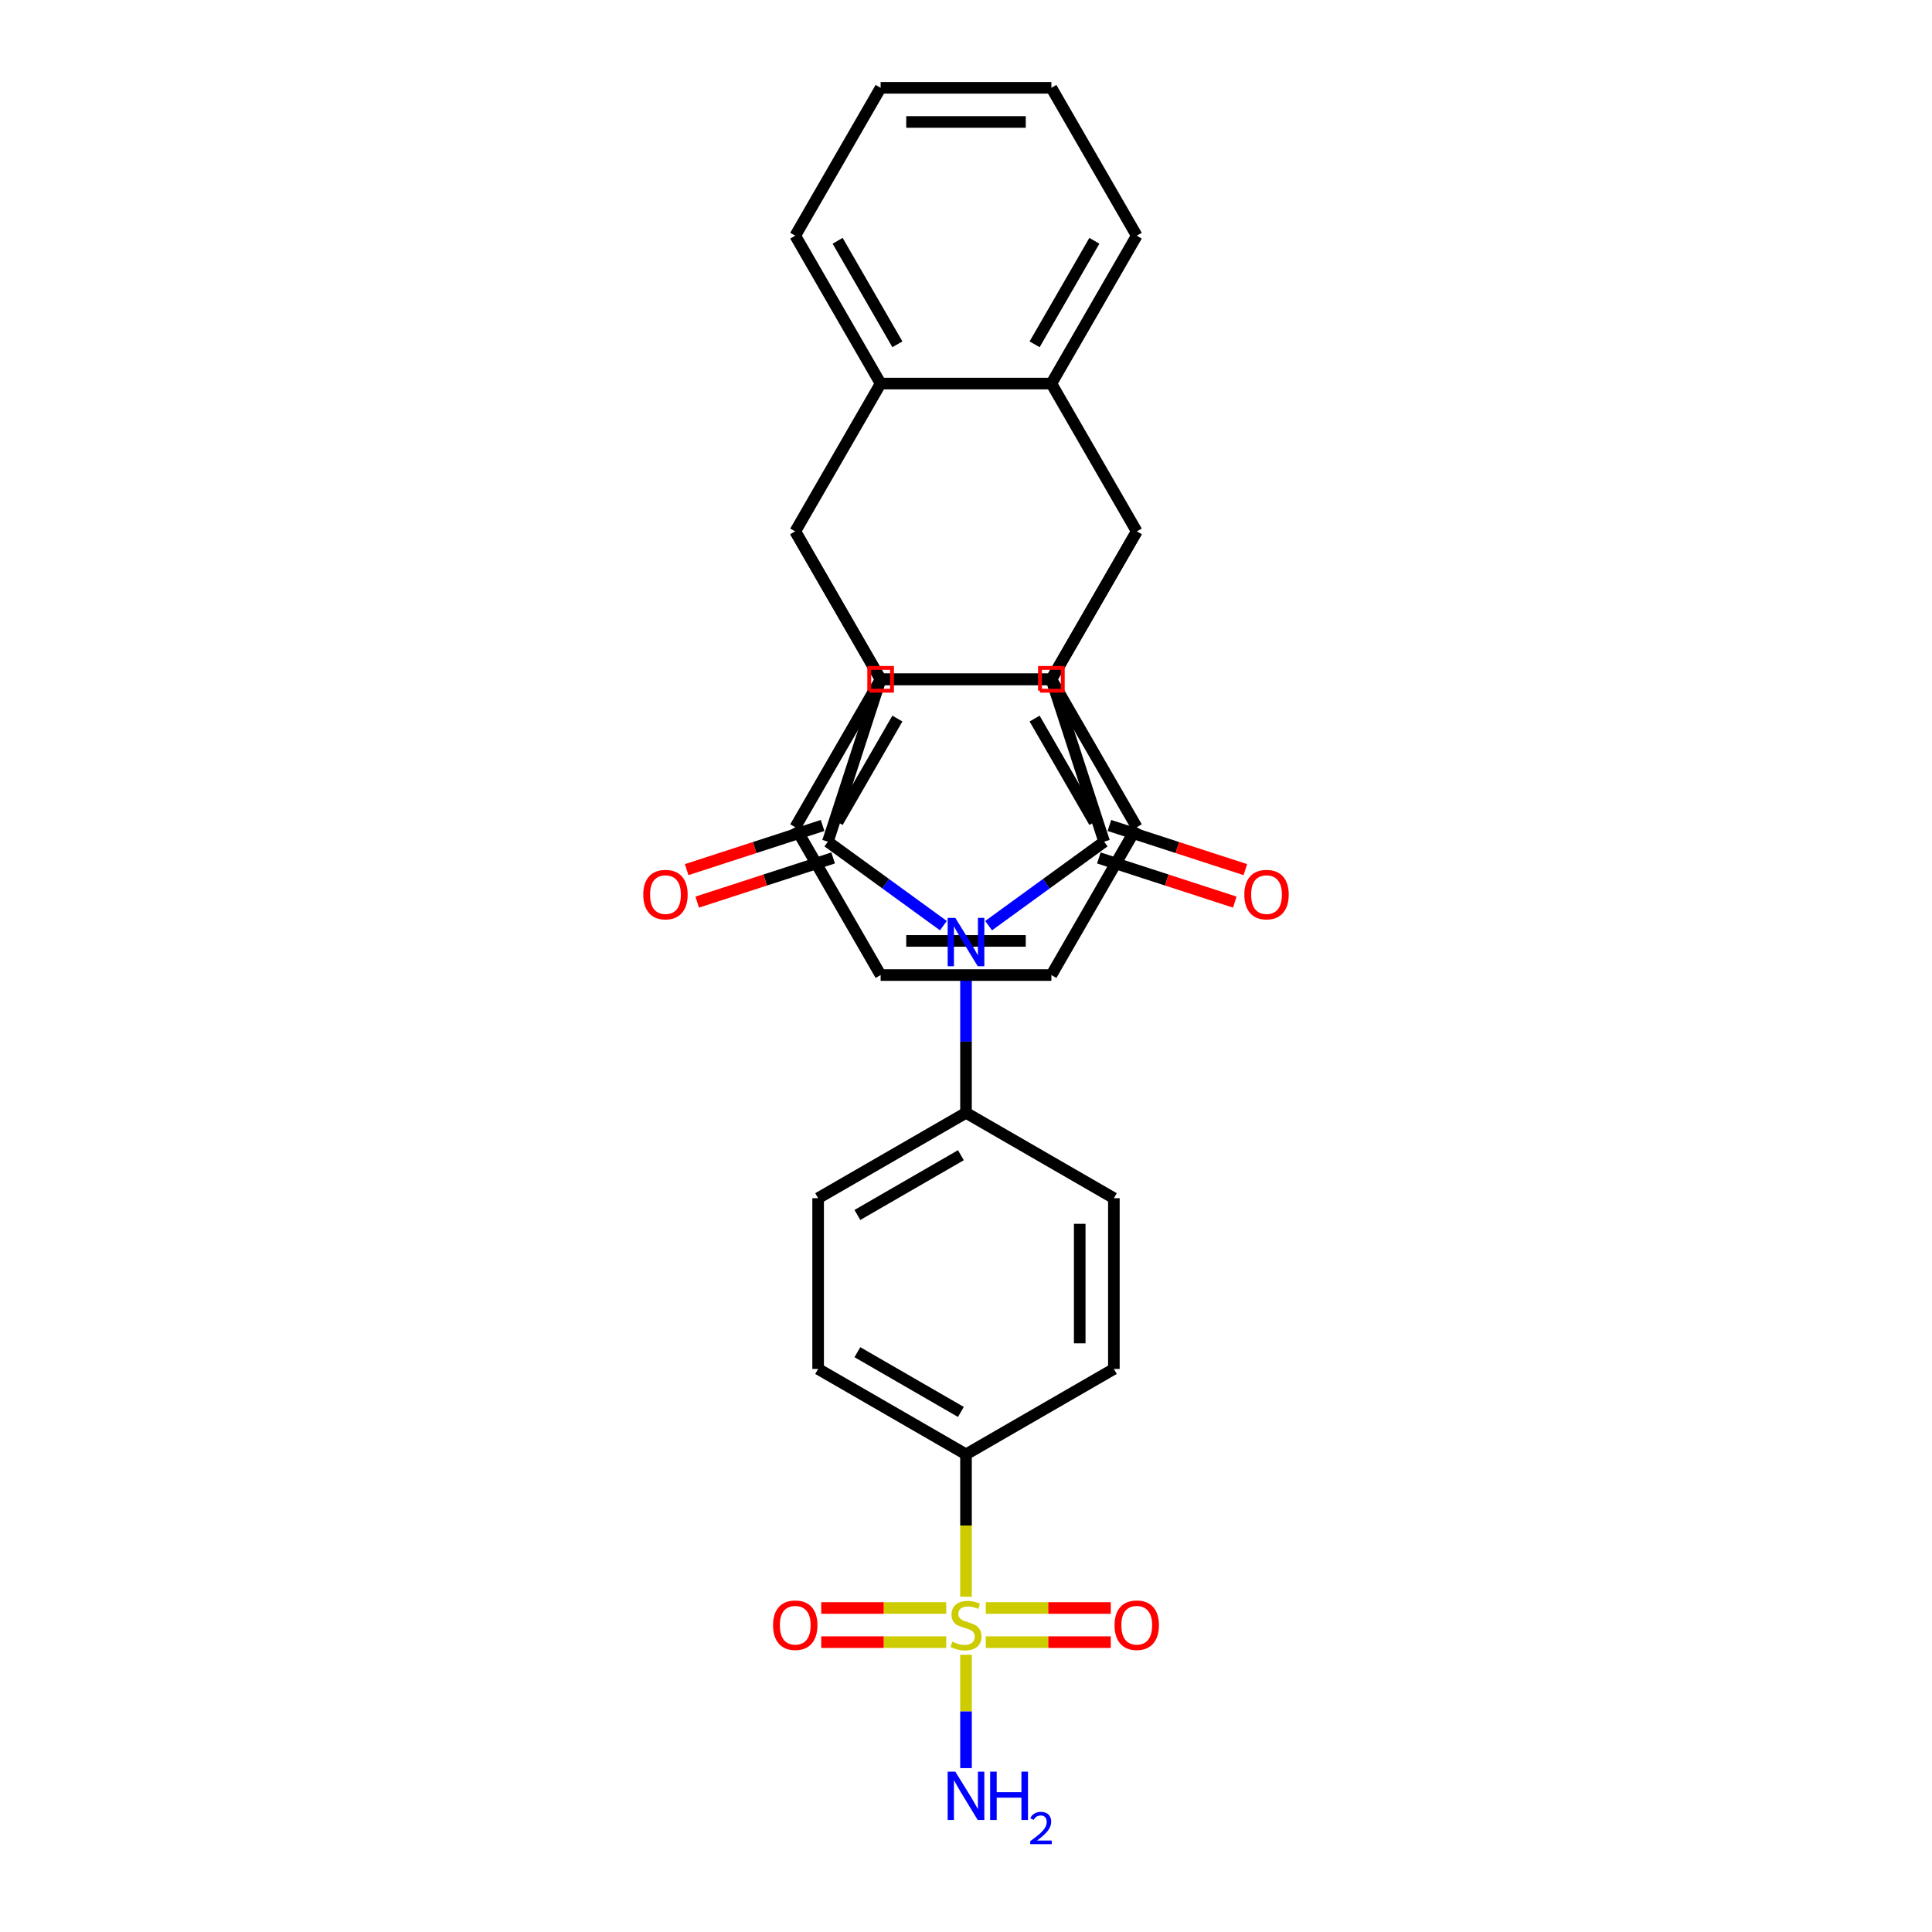 <?xml version='1.0' encoding='iso-8859-1'?>
<svg version='1.1' baseProfile='full'
              xmlns='http://www.w3.org/2000/svg'
                      xmlns:rdkit='http://www.rdkit.org/xml'
                      xmlns:xlink='http://www.w3.org/1999/xlink'
                  xml:space='preserve'
width='1000px' height='1000px' viewBox='0 0 1000 1000'>
<!-- END OF HEADER -->
<rect style='opacity:1.0;fill:#FFFFFF;stroke:none' width='1000' height='1000' x='0' y='0'> </rect>
<path class='bond-0' d='M 488.298,479.114 L 458.399,457.39' style='fill:none;fill-rule:evenodd;stroke:#0000FF;stroke-width:6px;stroke-linecap:butt;stroke-linejoin:miter;stroke-opacity:1' />
<path class='bond-0' d='M 458.399,457.39 L 428.499,435.667' style='fill:none;fill-rule:evenodd;stroke:#000000;stroke-width:6px;stroke-linecap:butt;stroke-linejoin:miter;stroke-opacity:1' />
<path class='bond-1' d='M 511.702,479.114 L 541.601,457.39' style='fill:none;fill-rule:evenodd;stroke:#0000FF;stroke-width:6px;stroke-linecap:butt;stroke-linejoin:miter;stroke-opacity:1' />
<path class='bond-1' d='M 541.601,457.39 L 571.501,435.667' style='fill:none;fill-rule:evenodd;stroke:#000000;stroke-width:6px;stroke-linecap:butt;stroke-linejoin:miter;stroke-opacity:1' />
<path class='bond-11' d='M 500,502.34 L 500,539.168' style='fill:none;fill-rule:evenodd;stroke:#0000FF;stroke-width:6px;stroke-linecap:butt;stroke-linejoin:miter;stroke-opacity:1' />
<path class='bond-11' d='M 500,539.168 L 500,575.996' style='fill:none;fill-rule:evenodd;stroke:#000000;stroke-width:6px;stroke-linecap:butt;stroke-linejoin:miter;stroke-opacity:1' />
<path class='bond-3' d='M 428.499,435.667 L 455.81,351.612' style='fill:none;fill-rule:evenodd;stroke:#000000;stroke-width:6px;stroke-linecap:butt;stroke-linejoin:miter;stroke-opacity:1' />
<path class='bond-13' d='M 425.768,427.261 L 390.59,438.691' style='fill:none;fill-rule:evenodd;stroke:#000000;stroke-width:6px;stroke-linecap:butt;stroke-linejoin:miter;stroke-opacity:1' />
<path class='bond-13' d='M 390.59,438.691 L 355.412,450.121' style='fill:none;fill-rule:evenodd;stroke:#FF0000;stroke-width:6px;stroke-linecap:butt;stroke-linejoin:miter;stroke-opacity:1' />
<path class='bond-13' d='M 431.23,444.072 L 396.052,455.502' style='fill:none;fill-rule:evenodd;stroke:#000000;stroke-width:6px;stroke-linecap:butt;stroke-linejoin:miter;stroke-opacity:1' />
<path class='bond-13' d='M 396.052,455.502 L 360.874,466.932' style='fill:none;fill-rule:evenodd;stroke:#FF0000;stroke-width:6px;stroke-linecap:butt;stroke-linejoin:miter;stroke-opacity:1' />
<path class='bond-2' d='M 571.501,435.667 L 544.19,351.612' style='fill:none;fill-rule:evenodd;stroke:#000000;stroke-width:6px;stroke-linecap:butt;stroke-linejoin:miter;stroke-opacity:1' />
<path class='bond-14' d='M 568.77,444.072 L 603.948,455.502' style='fill:none;fill-rule:evenodd;stroke:#000000;stroke-width:6px;stroke-linecap:butt;stroke-linejoin:miter;stroke-opacity:1' />
<path class='bond-14' d='M 603.948,455.502 L 639.126,466.932' style='fill:none;fill-rule:evenodd;stroke:#FF0000;stroke-width:6px;stroke-linecap:butt;stroke-linejoin:miter;stroke-opacity:1' />
<path class='bond-14' d='M 574.232,427.261 L 609.41,438.691' style='fill:none;fill-rule:evenodd;stroke:#000000;stroke-width:6px;stroke-linecap:butt;stroke-linejoin:miter;stroke-opacity:1' />
<path class='bond-14' d='M 609.41,438.691 L 644.588,450.121' style='fill:none;fill-rule:evenodd;stroke:#FF0000;stroke-width:6px;stroke-linecap:butt;stroke-linejoin:miter;stroke-opacity:1' />
<path class='bond-4' d='M 544.19,351.612 L 588.38,275.073' style='fill:none;fill-rule:evenodd;stroke:#000000;stroke-width:6px;stroke-linecap:butt;stroke-linejoin:miter;stroke-opacity:1' />
<path class='bond-30' d='M 544.19,351.612 L 455.81,351.612' style='fill:none;fill-rule:evenodd;stroke:#000000;stroke-width:6px;stroke-linecap:butt;stroke-linejoin:miter;stroke-opacity:1' />
<path class='bond-5' d='M 455.81,351.612 L 411.62,275.073' style='fill:none;fill-rule:evenodd;stroke:#000000;stroke-width:6px;stroke-linecap:butt;stroke-linejoin:miter;stroke-opacity:1' />
<path class='bond-8' d='M 588.38,275.073 L 544.19,198.533' style='fill:none;fill-rule:evenodd;stroke:#000000;stroke-width:6px;stroke-linecap:butt;stroke-linejoin:miter;stroke-opacity:1' />
<path class='bond-10' d='M 588.38,275.073 L 544.19,351.612' style='fill:none;fill-rule:evenodd;stroke:#000000;stroke-width:6px;stroke-linecap:butt;stroke-linejoin:miter;stroke-opacity:1' />
<path class='bond-7' d='M 411.62,275.073 L 455.81,198.533' style='fill:none;fill-rule:evenodd;stroke:#000000;stroke-width:6px;stroke-linecap:butt;stroke-linejoin:miter;stroke-opacity:1' />
<path class='bond-9' d='M 411.62,275.073 L 455.81,351.612' style='fill:none;fill-rule:evenodd;stroke:#000000;stroke-width:6px;stroke-linecap:butt;stroke-linejoin:miter;stroke-opacity:1' />
<path class='bond-6' d='M 500,826.447 L 500,789.602' style='fill:none;fill-rule:evenodd;stroke:#CCCC00;stroke-width:6px;stroke-linecap:butt;stroke-linejoin:miter;stroke-opacity:1' />
<path class='bond-6' d='M 500,789.602 L 500,752.756' style='fill:none;fill-rule:evenodd;stroke:#000000;stroke-width:6px;stroke-linecap:butt;stroke-linejoin:miter;stroke-opacity:1' />
<path class='bond-15' d='M 489.766,832.298 L 457.414,832.298' style='fill:none;fill-rule:evenodd;stroke:#CCCC00;stroke-width:6px;stroke-linecap:butt;stroke-linejoin:miter;stroke-opacity:1' />
<path class='bond-15' d='M 457.414,832.298 L 425.063,832.298' style='fill:none;fill-rule:evenodd;stroke:#FF0000;stroke-width:6px;stroke-linecap:butt;stroke-linejoin:miter;stroke-opacity:1' />
<path class='bond-15' d='M 489.766,849.974 L 457.414,849.974' style='fill:none;fill-rule:evenodd;stroke:#CCCC00;stroke-width:6px;stroke-linecap:butt;stroke-linejoin:miter;stroke-opacity:1' />
<path class='bond-15' d='M 457.414,849.974 L 425.063,849.974' style='fill:none;fill-rule:evenodd;stroke:#FF0000;stroke-width:6px;stroke-linecap:butt;stroke-linejoin:miter;stroke-opacity:1' />
<path class='bond-16' d='M 510.234,849.974 L 542.586,849.974' style='fill:none;fill-rule:evenodd;stroke:#CCCC00;stroke-width:6px;stroke-linecap:butt;stroke-linejoin:miter;stroke-opacity:1' />
<path class='bond-16' d='M 542.586,849.974 L 574.937,849.974' style='fill:none;fill-rule:evenodd;stroke:#FF0000;stroke-width:6px;stroke-linecap:butt;stroke-linejoin:miter;stroke-opacity:1' />
<path class='bond-16' d='M 510.234,832.298 L 542.586,832.298' style='fill:none;fill-rule:evenodd;stroke:#CCCC00;stroke-width:6px;stroke-linecap:butt;stroke-linejoin:miter;stroke-opacity:1' />
<path class='bond-16' d='M 542.586,832.298 L 574.937,832.298' style='fill:none;fill-rule:evenodd;stroke:#FF0000;stroke-width:6px;stroke-linecap:butt;stroke-linejoin:miter;stroke-opacity:1' />
<path class='bond-17' d='M 500,856.497 L 500,885.836' style='fill:none;fill-rule:evenodd;stroke:#CCCC00;stroke-width:6px;stroke-linecap:butt;stroke-linejoin:miter;stroke-opacity:1' />
<path class='bond-17' d='M 500,885.836 L 500,915.176' style='fill:none;fill-rule:evenodd;stroke:#0000FF;stroke-width:6px;stroke-linecap:butt;stroke-linejoin:miter;stroke-opacity:1' />
<path class='bond-23' d='M 455.81,198.533 L 411.62,121.994' style='fill:none;fill-rule:evenodd;stroke:#000000;stroke-width:6px;stroke-linecap:butt;stroke-linejoin:miter;stroke-opacity:1' />
<path class='bond-23' d='M 464.489,178.215 L 433.556,124.637' style='fill:none;fill-rule:evenodd;stroke:#000000;stroke-width:6px;stroke-linecap:butt;stroke-linejoin:miter;stroke-opacity:1' />
<path class='bond-33' d='M 455.81,198.533 L 544.19,198.533' style='fill:none;fill-rule:evenodd;stroke:#000000;stroke-width:6px;stroke-linecap:butt;stroke-linejoin:miter;stroke-opacity:1' />
<path class='bond-22' d='M 544.19,198.533 L 588.38,121.994' style='fill:none;fill-rule:evenodd;stroke:#000000;stroke-width:6px;stroke-linecap:butt;stroke-linejoin:miter;stroke-opacity:1' />
<path class='bond-22' d='M 535.511,178.215 L 566.444,124.637' style='fill:none;fill-rule:evenodd;stroke:#000000;stroke-width:6px;stroke-linecap:butt;stroke-linejoin:miter;stroke-opacity:1' />
<path class='bond-25' d='M 455.81,351.612 L 411.62,428.152' style='fill:none;fill-rule:evenodd;stroke:#000000;stroke-width:6px;stroke-linecap:butt;stroke-linejoin:miter;stroke-opacity:1' />
<path class='bond-25' d='M 464.489,371.931 L 433.556,425.509' style='fill:none;fill-rule:evenodd;stroke:#000000;stroke-width:6px;stroke-linecap:butt;stroke-linejoin:miter;stroke-opacity:1' />
<path class='bond-32' d='M 455.81,351.612 L 544.19,351.612' style='fill:none;fill-rule:evenodd;stroke:#000000;stroke-width:6px;stroke-linecap:butt;stroke-linejoin:miter;stroke-opacity:1' />
<path class='bond-24' d='M 544.19,351.612 L 588.38,428.152' style='fill:none;fill-rule:evenodd;stroke:#000000;stroke-width:6px;stroke-linecap:butt;stroke-linejoin:miter;stroke-opacity:1' />
<path class='bond-24' d='M 535.511,371.931 L 566.444,425.509' style='fill:none;fill-rule:evenodd;stroke:#000000;stroke-width:6px;stroke-linecap:butt;stroke-linejoin:miter;stroke-opacity:1' />
<path class='bond-18' d='M 500,575.996 L 576.539,620.186' style='fill:none;fill-rule:evenodd;stroke:#000000;stroke-width:6px;stroke-linecap:butt;stroke-linejoin:miter;stroke-opacity:1' />
<path class='bond-19' d='M 500,575.996 L 423.461,620.186' style='fill:none;fill-rule:evenodd;stroke:#000000;stroke-width:6px;stroke-linecap:butt;stroke-linejoin:miter;stroke-opacity:1' />
<path class='bond-19' d='M 497.357,597.932 L 443.779,628.865' style='fill:none;fill-rule:evenodd;stroke:#000000;stroke-width:6px;stroke-linecap:butt;stroke-linejoin:miter;stroke-opacity:1' />
<path class='bond-12' d='M 500,752.756 L 423.461,708.566' style='fill:none;fill-rule:evenodd;stroke:#000000;stroke-width:6px;stroke-linecap:butt;stroke-linejoin:miter;stroke-opacity:1' />
<path class='bond-12' d='M 497.357,730.819 L 443.779,699.886' style='fill:none;fill-rule:evenodd;stroke:#000000;stroke-width:6px;stroke-linecap:butt;stroke-linejoin:miter;stroke-opacity:1' />
<path class='bond-31' d='M 500,752.756 L 576.539,708.566' style='fill:none;fill-rule:evenodd;stroke:#000000;stroke-width:6px;stroke-linecap:butt;stroke-linejoin:miter;stroke-opacity:1' />
<path class='bond-21' d='M 576.539,620.186 L 576.539,708.566' style='fill:none;fill-rule:evenodd;stroke:#000000;stroke-width:6px;stroke-linecap:butt;stroke-linejoin:miter;stroke-opacity:1' />
<path class='bond-21' d='M 558.863,633.443 L 558.863,695.309' style='fill:none;fill-rule:evenodd;stroke:#000000;stroke-width:6px;stroke-linecap:butt;stroke-linejoin:miter;stroke-opacity:1' />
<path class='bond-20' d='M 423.461,620.186 L 423.461,708.566' style='fill:none;fill-rule:evenodd;stroke:#000000;stroke-width:6px;stroke-linecap:butt;stroke-linejoin:miter;stroke-opacity:1' />
<path class='bond-28' d='M 588.38,121.994 L 544.19,45.455' style='fill:none;fill-rule:evenodd;stroke:#000000;stroke-width:6px;stroke-linecap:butt;stroke-linejoin:miter;stroke-opacity:1' />
<path class='bond-29' d='M 411.62,121.994 L 455.81,45.455' style='fill:none;fill-rule:evenodd;stroke:#000000;stroke-width:6px;stroke-linecap:butt;stroke-linejoin:miter;stroke-opacity:1' />
<path class='bond-26' d='M 588.38,428.152 L 544.19,504.691' style='fill:none;fill-rule:evenodd;stroke:#000000;stroke-width:6px;stroke-linecap:butt;stroke-linejoin:miter;stroke-opacity:1' />
<path class='bond-27' d='M 411.62,428.152 L 455.81,504.691' style='fill:none;fill-rule:evenodd;stroke:#000000;stroke-width:6px;stroke-linecap:butt;stroke-linejoin:miter;stroke-opacity:1' />
<path class='bond-34' d='M 544.19,504.691 L 455.81,504.691' style='fill:none;fill-rule:evenodd;stroke:#000000;stroke-width:6px;stroke-linecap:butt;stroke-linejoin:miter;stroke-opacity:1' />
<path class='bond-34' d='M 530.933,487.015 L 469.067,487.015' style='fill:none;fill-rule:evenodd;stroke:#000000;stroke-width:6px;stroke-linecap:butt;stroke-linejoin:miter;stroke-opacity:1' />
<path class='bond-35' d='M 544.19,45.455 L 455.81,45.455' style='fill:none;fill-rule:evenodd;stroke:#000000;stroke-width:6px;stroke-linecap:butt;stroke-linejoin:miter;stroke-opacity:1' />
<path class='bond-35' d='M 530.933,63.131 L 469.067,63.131' style='fill:none;fill-rule:evenodd;stroke:#000000;stroke-width:6px;stroke-linecap:butt;stroke-linejoin:miter;stroke-opacity:1' />
<path  class='atom-0' d='M 494.467 475.101
L 502.669 488.358
Q 503.482 489.666, 504.79 492.034
Q 506.098 494.403, 506.169 494.544
L 506.169 475.101
L 509.492 475.101
L 509.492 500.13
L 506.063 500.13
L 497.26 485.636
Q 496.235 483.939, 495.139 481.994
Q 494.079 480.05, 493.76 479.449
L 493.76 500.13
L 490.508 500.13
L 490.508 475.101
L 494.467 475.101
' fill='#0000FF'/>
<path  class='atom-7' d='M 492.93 849.727
Q 493.212 849.833, 494.379 850.328
Q 495.546 850.823, 496.818 851.141
Q 498.126 851.423, 499.399 851.423
Q 501.768 851.423, 503.146 850.292
Q 504.525 849.126, 504.525 847.111
Q 504.525 845.732, 503.818 844.883
Q 503.146 844.035, 502.086 843.575
Q 501.025 843.116, 499.258 842.585
Q 497.03 841.914, 495.687 841.277
Q 494.379 840.641, 493.425 839.298
Q 492.505 837.954, 492.505 835.692
Q 492.505 832.545, 494.626 830.601
Q 496.783 828.657, 501.025 828.657
Q 503.924 828.657, 507.212 830.035
L 506.399 832.758
Q 503.394 831.52, 501.131 831.52
Q 498.692 831.52, 497.349 832.545
Q 496.005 833.535, 496.041 835.268
Q 496.041 836.611, 496.712 837.424
Q 497.419 838.237, 498.409 838.697
Q 499.434 839.156, 501.131 839.687
Q 503.394 840.394, 504.737 841.101
Q 506.081 841.808, 507.035 843.257
Q 508.025 844.671, 508.025 847.111
Q 508.025 850.575, 505.692 852.449
Q 503.394 854.287, 499.54 854.287
Q 497.313 854.287, 495.616 853.792
Q 493.955 853.333, 491.975 852.519
L 492.93 849.727
' fill='#CCCC00'/>
<path  class='atom-14' d='M 332.955 463.049
Q 332.955 457.039, 335.925 453.68
Q 338.894 450.322, 344.444 450.322
Q 349.995 450.322, 352.964 453.68
Q 355.934 457.039, 355.934 463.049
Q 355.934 469.129, 352.929 472.594
Q 349.924 476.023, 344.444 476.023
Q 338.93 476.023, 335.925 472.594
Q 332.955 469.164, 332.955 463.049
M 344.444 473.195
Q 348.262 473.195, 350.313 470.649
Q 352.399 468.069, 352.399 463.049
Q 352.399 458.135, 350.313 455.66
Q 348.262 453.15, 344.444 453.15
Q 340.626 453.15, 338.541 455.625
Q 336.49 458.099, 336.49 463.049
Q 336.49 468.104, 338.541 470.649
Q 340.626 473.195, 344.444 473.195
' fill='#FF0000'/>
<path  class='atom-15' d='M 644.066 463.049
Q 644.066 457.039, 647.036 453.68
Q 650.005 450.322, 655.556 450.322
Q 661.106 450.322, 664.075 453.68
Q 667.045 457.039, 667.045 463.049
Q 667.045 469.129, 664.04 472.594
Q 661.035 476.023, 655.556 476.023
Q 650.041 476.023, 647.036 472.594
Q 644.066 469.164, 644.066 463.049
M 655.556 473.195
Q 659.374 473.195, 661.424 470.649
Q 663.51 468.069, 663.51 463.049
Q 663.51 458.135, 661.424 455.66
Q 659.374 453.15, 655.556 453.15
Q 651.738 453.15, 649.652 455.625
Q 647.601 458.099, 647.601 463.049
Q 647.601 468.104, 649.652 470.649
Q 651.738 473.195, 655.556 473.195
' fill='#FF0000'/>
<path  class='atom-16' d='M 400.13 841.207
Q 400.13 835.197, 403.1 831.838
Q 406.07 828.48, 411.62 828.48
Q 417.17 828.48, 420.14 831.838
Q 423.109 835.197, 423.109 841.207
Q 423.109 847.287, 420.104 850.752
Q 417.099 854.181, 411.62 854.181
Q 406.105 854.181, 403.1 850.752
Q 400.13 847.323, 400.13 841.207
M 411.62 851.353
Q 415.438 851.353, 417.488 848.807
Q 419.574 846.227, 419.574 841.207
Q 419.574 836.293, 417.488 833.818
Q 415.438 831.308, 411.62 831.308
Q 407.802 831.308, 405.716 833.783
Q 403.666 836.257, 403.666 841.207
Q 403.666 846.262, 405.716 848.807
Q 407.802 851.353, 411.62 851.353
' fill='#FF0000'/>
<path  class='atom-17' d='M 576.891 841.207
Q 576.891 835.197, 579.86 831.838
Q 582.83 828.48, 588.38 828.48
Q 593.93 828.48, 596.9 831.838
Q 599.87 835.197, 599.87 841.207
Q 599.87 847.287, 596.865 850.752
Q 593.86 854.181, 588.38 854.181
Q 582.865 854.181, 579.86 850.752
Q 576.891 847.323, 576.891 841.207
M 588.38 851.353
Q 592.198 851.353, 594.249 848.807
Q 596.334 846.227, 596.334 841.207
Q 596.334 836.293, 594.249 833.818
Q 592.198 831.308, 588.38 831.308
Q 584.562 831.308, 582.476 833.783
Q 580.426 836.257, 580.426 841.207
Q 580.426 846.262, 582.476 848.807
Q 584.562 851.353, 588.38 851.353
' fill='#FF0000'/>
<path  class='atom-18' d='M 494.467 917.002
L 502.669 930.259
Q 503.482 931.567, 504.79 933.935
Q 506.098 936.304, 506.169 936.445
L 506.169 917.002
L 509.492 917.002
L 509.492 942.031
L 506.063 942.031
L 497.26 927.536
Q 496.235 925.84, 495.139 923.895
Q 494.079 921.951, 493.76 921.35
L 493.76 942.031
L 490.508 942.031
L 490.508 917.002
L 494.467 917.002
' fill='#0000FF'/>
<path  class='atom-18' d='M 512.497 917.002
L 515.891 917.002
L 515.891 927.643
L 528.688 927.643
L 528.688 917.002
L 532.082 917.002
L 532.082 942.031
L 528.688 942.031
L 528.688 930.471
L 515.891 930.471
L 515.891 942.031
L 512.497 942.031
L 512.497 917.002
' fill='#0000FF'/>
<path  class='atom-18' d='M 533.295 941.153
Q 533.902 939.589, 535.349 938.726
Q 536.795 937.839, 538.802 937.839
Q 541.298 937.839, 542.698 939.193
Q 544.098 940.546, 544.098 942.949
Q 544.098 945.399, 542.278 947.686
Q 540.482 949.972, 536.748 952.679
L 544.378 952.679
L 544.378 954.545
L 533.249 954.545
L 533.249 952.982
Q 536.328 950.789, 538.148 949.156
Q 539.992 947.522, 540.878 946.052
Q 541.765 944.583, 541.765 943.066
Q 541.765 941.479, 540.972 940.593
Q 540.178 939.706, 538.802 939.706
Q 537.472 939.706, 536.585 940.243
Q 535.699 940.779, 535.069 941.969
L 533.295 941.153
' fill='#0000FF'/>
<path d='M 538.298,357.504 L 538.298,345.72 L 550.082,345.72 L 550.082,357.504 L 538.298,357.504' style='fill:none;stroke:#FF0000;stroke-width:2px;stroke-linecap:butt;stroke-linejoin:miter;stroke-opacity:1;' />
<path d='M 449.918,357.504 L 449.918,345.72 L 461.702,345.72 L 461.702,357.504 L 449.918,357.504' style='fill:none;stroke:#FF0000;stroke-width:2px;stroke-linecap:butt;stroke-linejoin:miter;stroke-opacity:1;' />
</svg>
